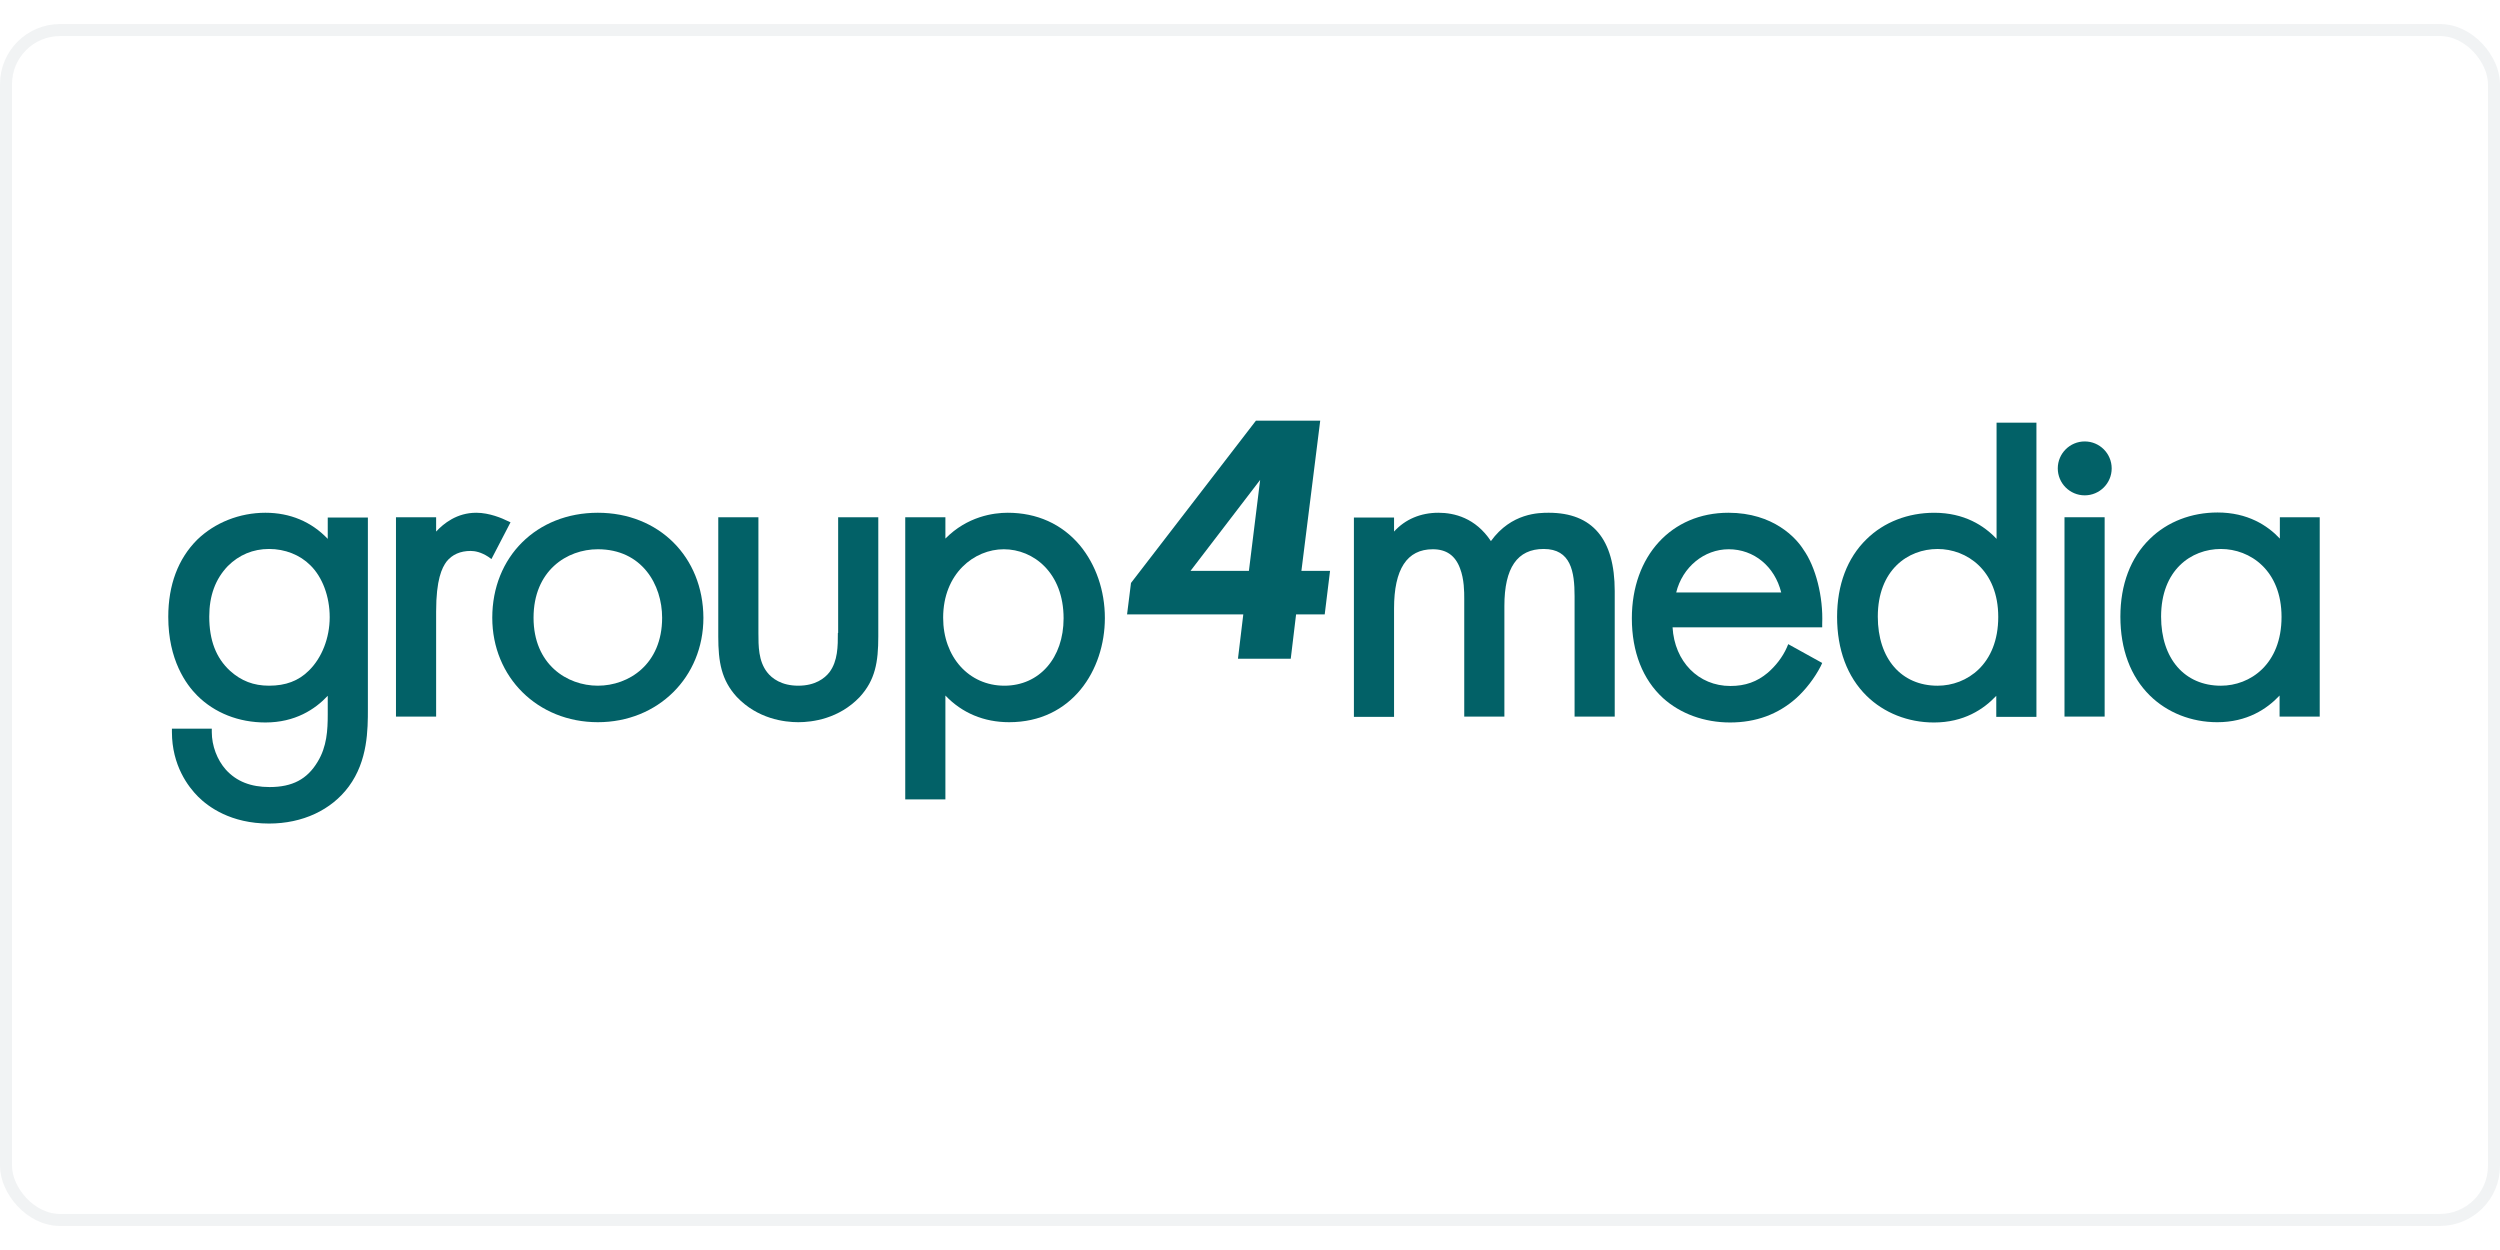 <?xml version="1.0"?>
<svg xmlns="http://www.w3.org/2000/svg" width="300" height="150" viewBox="0 0 208 100" fill="none">
<rect x="0.5" y="0.5" width="207" height="99" rx="4.5" stroke="#BAC6CA" stroke-opacity="0.2"/>
<path d="M109.842 33H104.493L94.099 46.502L93.772 49.118H103.442L102.998 52.808H107.39L107.834 49.118H110.216L110.66 45.497H108.277L109.842 33ZM103.909 45.497H99.051L104.844 37.929L103.909 45.497Z" fill="#026167"/>
<path d="M27.268 42.834C25.913 41.409 24.138 40.661 22.082 40.661C19.933 40.661 17.878 41.479 16.406 42.904C14.818 44.492 14 46.664 14 49.327C14 52.925 15.495 54.957 16.406 55.868C17.854 57.316 19.863 58.11 22.082 58.11C24.558 58.11 26.217 57.012 27.268 55.891V57.433C27.268 58.741 27.198 60.119 26.427 61.38C25.563 62.829 24.325 63.483 22.433 63.483C20.867 63.483 19.676 63.016 18.789 62.035C18.064 61.217 17.621 60.049 17.621 58.904V58.624H14.304V58.904C14.304 61.684 15.659 63.459 16.476 64.277C17.317 65.118 19.186 66.519 22.386 66.519C25.166 66.519 27.572 65.398 29.02 63.436C30.608 61.287 30.608 58.694 30.608 56.966V41.058H27.268V42.834ZM25.703 53.789C24.839 54.653 23.764 55.05 22.386 55.05C21.101 55.05 20.073 54.653 19.139 53.812C17.971 52.738 17.41 51.266 17.41 49.304C17.41 47.552 17.924 46.174 18.952 45.099C19.887 44.165 21.054 43.674 22.386 43.674C23.717 43.674 24.955 44.165 25.82 45.029C26.824 46.01 27.431 47.622 27.431 49.351C27.431 51.079 26.777 52.738 25.703 53.789Z" fill="#026167"/>
<path d="M42.219 41.339C41.798 41.128 40.724 40.661 39.626 40.661C38.014 40.661 36.916 41.549 36.286 42.226V41.035H32.945V57.62H36.286V48.883C36.286 46.197 36.776 45.239 37.15 44.726C37.617 44.142 38.294 43.838 39.159 43.838C39.509 43.838 40.023 43.931 40.63 44.328L40.887 44.515L42.476 41.455L42.219 41.339Z" fill="#026167"/>
<path d="M49.74 40.661C44.648 40.661 40.957 44.328 40.957 49.397C40.957 54.349 44.741 58.087 49.74 58.087C54.739 58.087 58.523 54.349 58.523 49.397C58.5 44.328 54.809 40.661 49.74 40.661ZM49.74 55.05C47.17 55.05 44.391 53.275 44.391 49.397C44.391 45.473 47.17 43.698 49.74 43.698C53.407 43.698 55.089 46.641 55.089 49.397C55.089 53.275 52.309 55.05 49.74 55.05Z" fill="#026167"/>
<path d="M69.711 50.659C69.711 51.757 69.711 52.995 69.01 53.929C68.613 54.443 67.819 55.05 66.417 55.05C65.016 55.05 64.221 54.443 63.824 53.929C63.1 52.995 63.1 51.757 63.1 50.659V41.035H59.76V50.963C59.76 53.065 60.017 54.583 61.301 55.985C63.03 57.807 65.249 58.087 66.417 58.087C67.585 58.087 69.804 57.807 71.533 55.985C72.817 54.583 73.074 53.088 73.074 50.963V41.035H69.734V50.659H69.711Z" fill="#026167"/>
<path d="M83.842 40.661C82.651 40.661 80.479 40.965 78.657 42.81V41.035H75.316V64.511H78.657V55.868C80.035 57.316 81.857 58.087 83.959 58.087C89.192 58.087 91.925 53.742 91.925 49.421C91.925 47.132 91.177 44.983 89.846 43.371C88.351 41.596 86.272 40.661 83.842 40.661ZM83.562 55.05C80.619 55.05 78.47 52.668 78.47 49.397C78.47 45.707 81.063 43.698 83.515 43.698C85.992 43.698 88.491 45.66 88.491 49.444C88.491 52.738 86.482 55.05 83.562 55.05Z" fill="#026167"/>
<path d="M128.856 40.661C128.061 40.661 125.749 40.661 124.044 43.02C122.759 41.082 120.984 40.661 119.676 40.661C118.204 40.661 116.919 41.198 115.985 42.226V41.058H112.645V57.643H115.985V48.627C115.985 45.356 117.059 43.698 119.208 43.698C120.33 43.698 121.077 44.212 121.474 45.286C121.825 46.197 121.825 47.248 121.825 47.809V57.62H125.165V48.416C125.165 45.239 126.239 43.674 128.435 43.674C130.701 43.674 131.005 45.566 131.005 47.599V57.62H134.345V47.178C134.345 42.857 132.5 40.661 128.856 40.661Z" fill="#026167"/>
<path d="M143.805 40.661C139.063 40.661 135.77 44.258 135.77 49.444C135.77 52.247 136.681 54.536 138.362 56.078C139.811 57.386 141.796 58.11 143.945 58.11C146.094 58.11 147.94 57.433 149.458 56.078C150.229 55.377 150.976 54.42 151.49 53.415L151.607 53.158L148.78 51.593L148.664 51.873C148.313 52.668 147.729 53.415 147.075 53.976C146.188 54.723 145.207 55.074 143.969 55.074C141.306 55.074 139.32 53.041 139.157 50.192H151.607V49.911C151.7 47.645 151.07 45.169 150.042 43.721C149.458 42.787 147.566 40.661 143.805 40.661ZM139.46 47.295C139.974 45.193 141.773 43.698 143.828 43.698C145.931 43.698 147.659 45.123 148.197 47.295H139.46Z" fill="#026167"/>
<path d="M166.114 42.835C165.086 41.737 163.427 40.662 160.928 40.662C158.756 40.662 156.747 41.433 155.298 42.858C153.687 44.423 152.846 46.666 152.846 49.328C152.846 52.038 153.687 54.304 155.298 55.892C156.747 57.317 158.756 58.111 160.905 58.111C163.381 58.111 165.039 57.014 166.09 55.892V57.644H169.431V33.164H166.114V42.835ZM161.208 55.051C158.195 55.051 156.233 52.809 156.233 49.305C156.233 45.428 158.732 43.676 161.208 43.676C163.638 43.676 166.254 45.451 166.254 49.328C166.254 53.276 163.638 55.051 161.208 55.051Z" fill="#026167"/>
<path d="M173.45 39.213C174.688 39.213 175.692 38.209 175.692 36.971C175.692 35.733 174.688 34.728 173.45 34.728C172.211 34.728 171.207 35.733 171.207 36.971C171.207 38.209 172.211 39.213 173.45 39.213Z" fill="#026167"/>
<path d="M175.106 41.035H171.766V57.62H175.106V41.035Z" fill="#026167"/>
<path d="M189.684 41.036V42.811C188.656 41.713 186.998 40.639 184.498 40.639C182.326 40.639 180.317 41.41 178.869 42.834C177.257 44.4 176.416 46.642 176.416 49.305C176.416 52.014 177.257 54.28 178.869 55.869C180.317 57.294 182.326 58.088 184.475 58.088C186.951 58.088 188.609 56.99 189.661 55.869V57.621H193.001V41.036H189.684ZM184.779 55.051C181.765 55.051 179.803 52.809 179.803 49.305C179.803 45.427 182.302 43.675 184.779 43.675C187.208 43.675 189.824 45.451 189.824 49.328C189.824 53.276 187.208 55.051 184.779 55.051Z" fill="#026167"/>
</svg>
